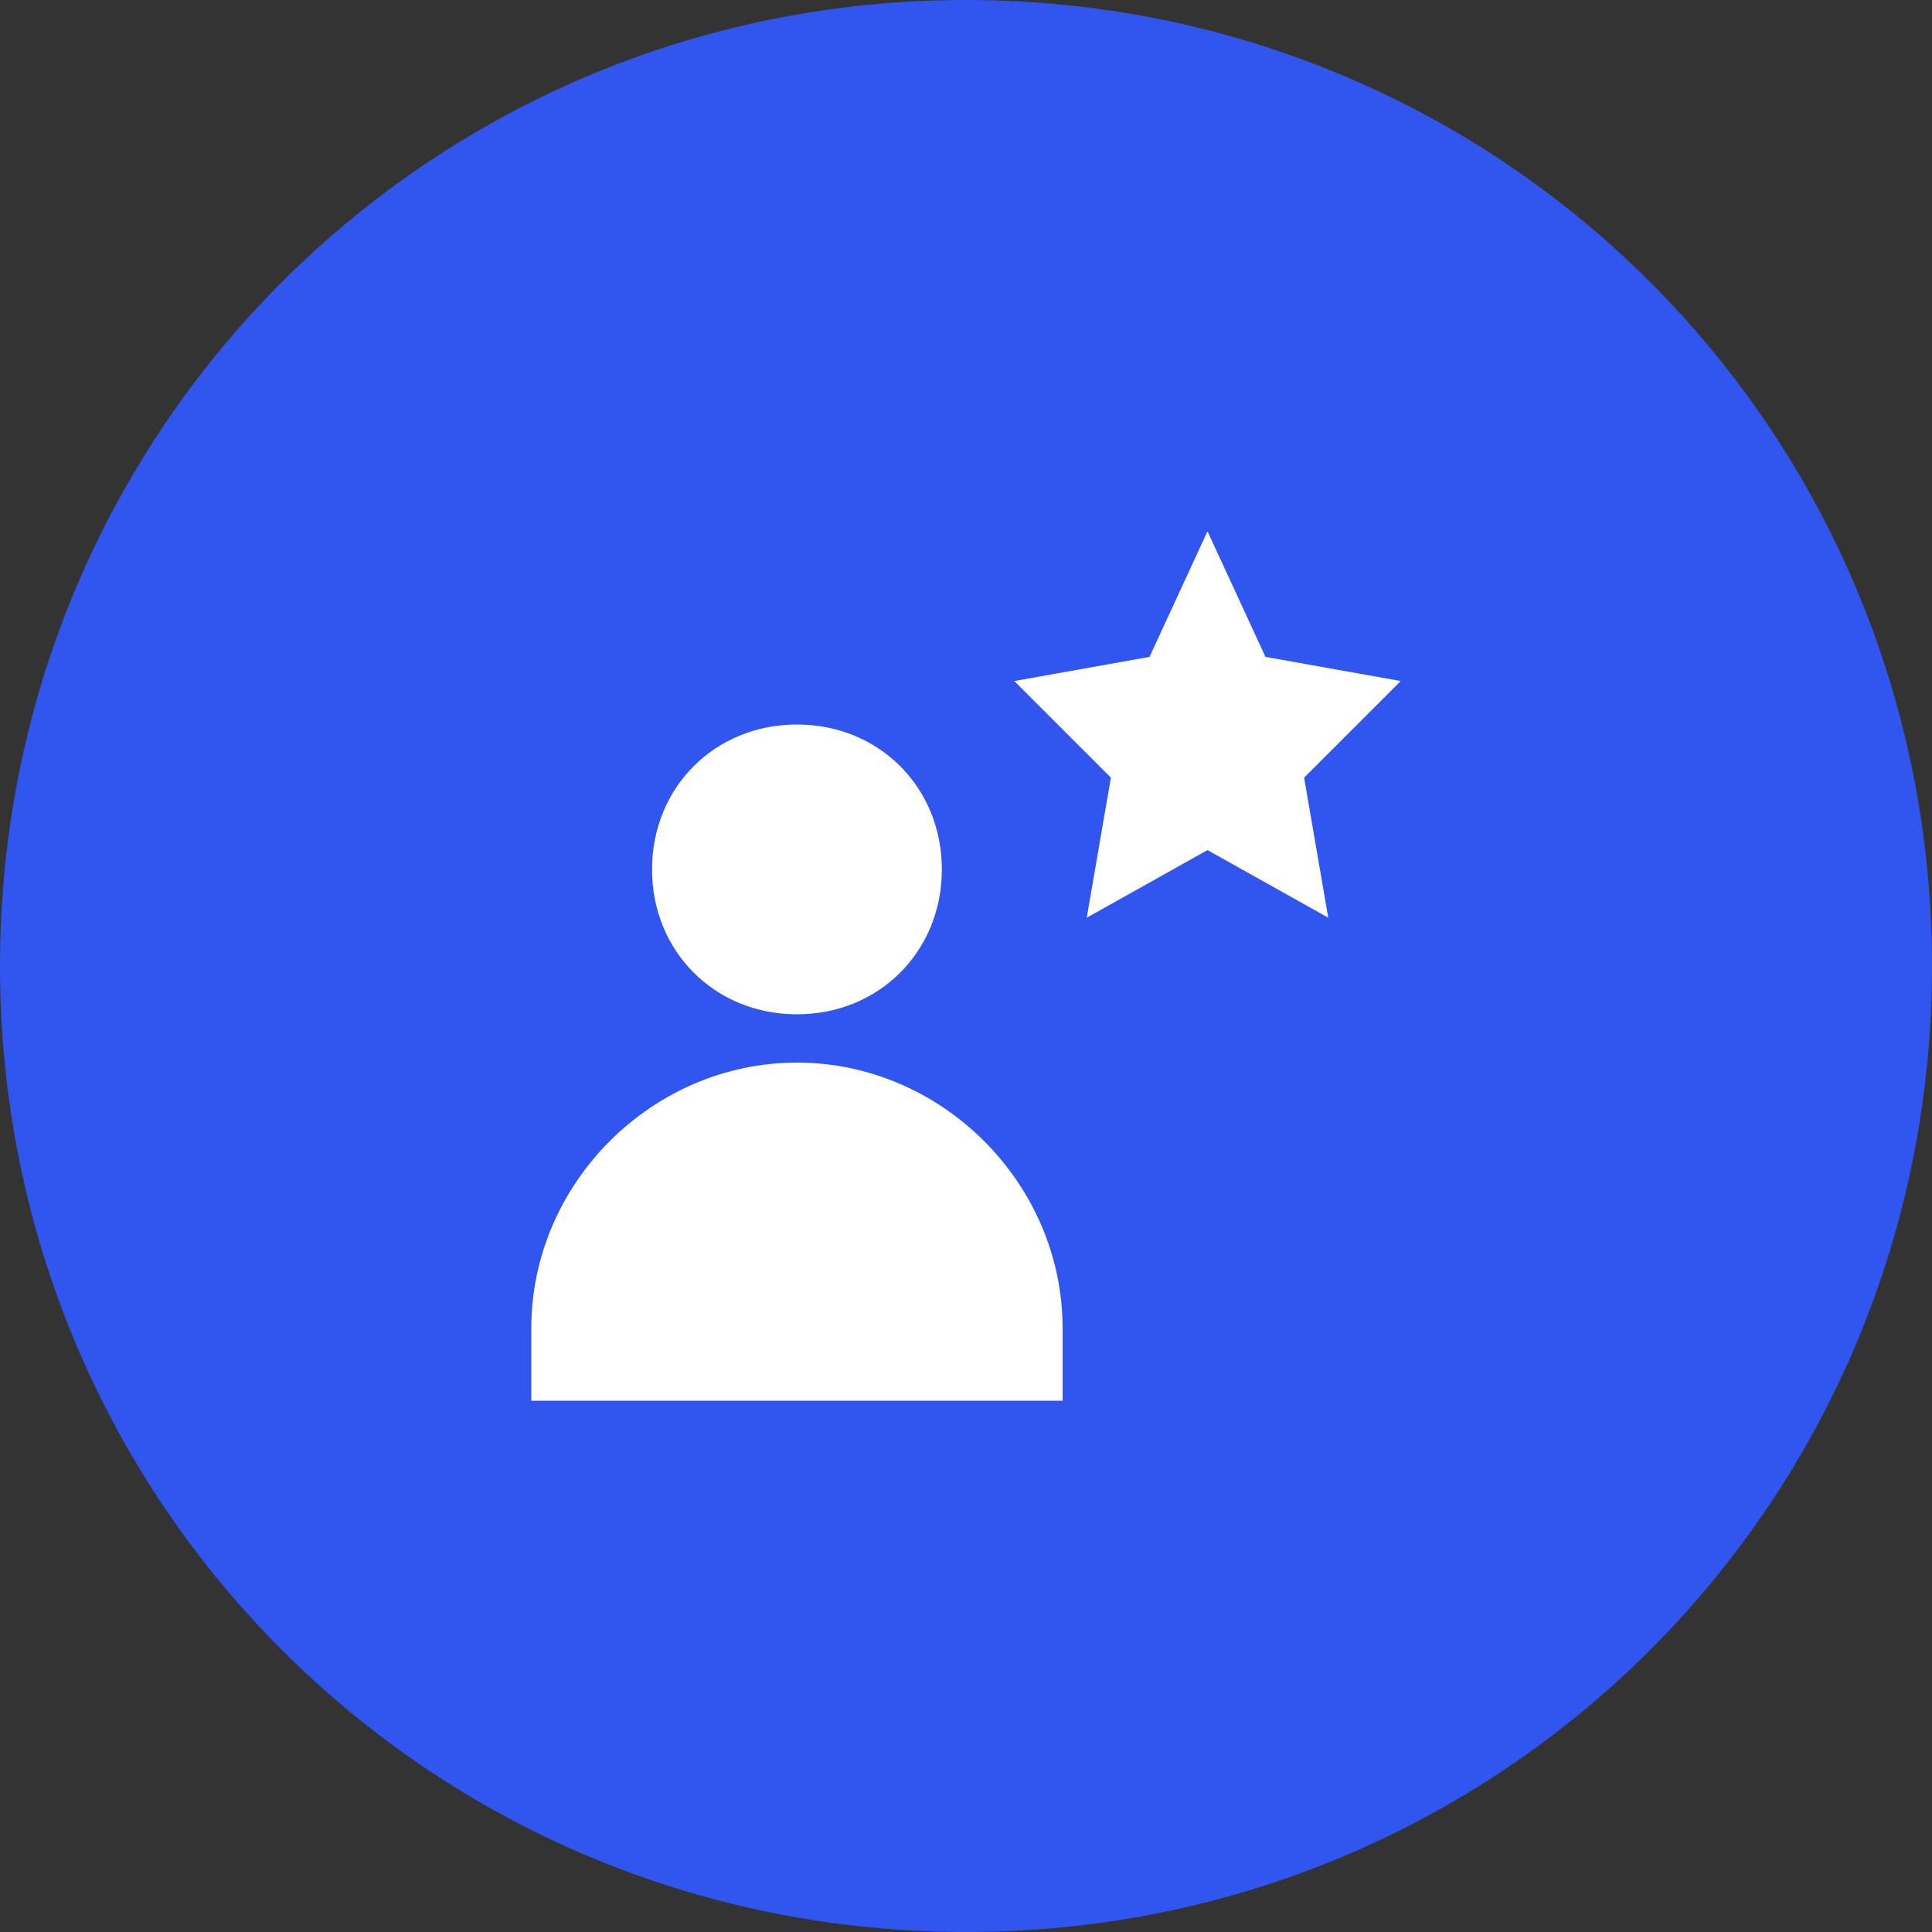 <?xml version="1.0" encoding="UTF-8"?>
<svg id="Layer_1" data-name="Layer 1" xmlns="http://www.w3.org/2000/svg" version="1.1" viewBox="0 0 40 40">
  <rect x="0" y="0" width="40" height="40" fill="#333333" stroke="none"/>
  <defs>
    <style>
      .cls-1 {
        fill: #3056ef;
      }

      .cls-1, .cls-2 {
        stroke-width: 0px;
      }

      .cls-2 {
        fill: #fff;
      }
    </style>
  </defs>
  <path class="cls-1" d="M40,20c0,11.1-8.9,20-20,20S0,31.1,0,20,8.9,0,20,0s20,8.9,20,20Z"/>
  <path class="cls-2" d="M19.5,18c0,1.7-1.3,3-3,3s-3-1.3-3-3,1.3-3,3-3,3,1.3,3,3ZM22,27.5c0-3-2.5-5.5-5.5-5.5h0c-3,0-5.5,2.5-5.5,5.5v1.5h11v-1.5Z"/>
  <polygon class="cls-2" points="25 11 26.2 13.6 29 14.1 27 16.1 27.5 19 25 17.6 22.5 19 23 16.1 21 14.1 23.8 13.6 25 11"/>
</svg>